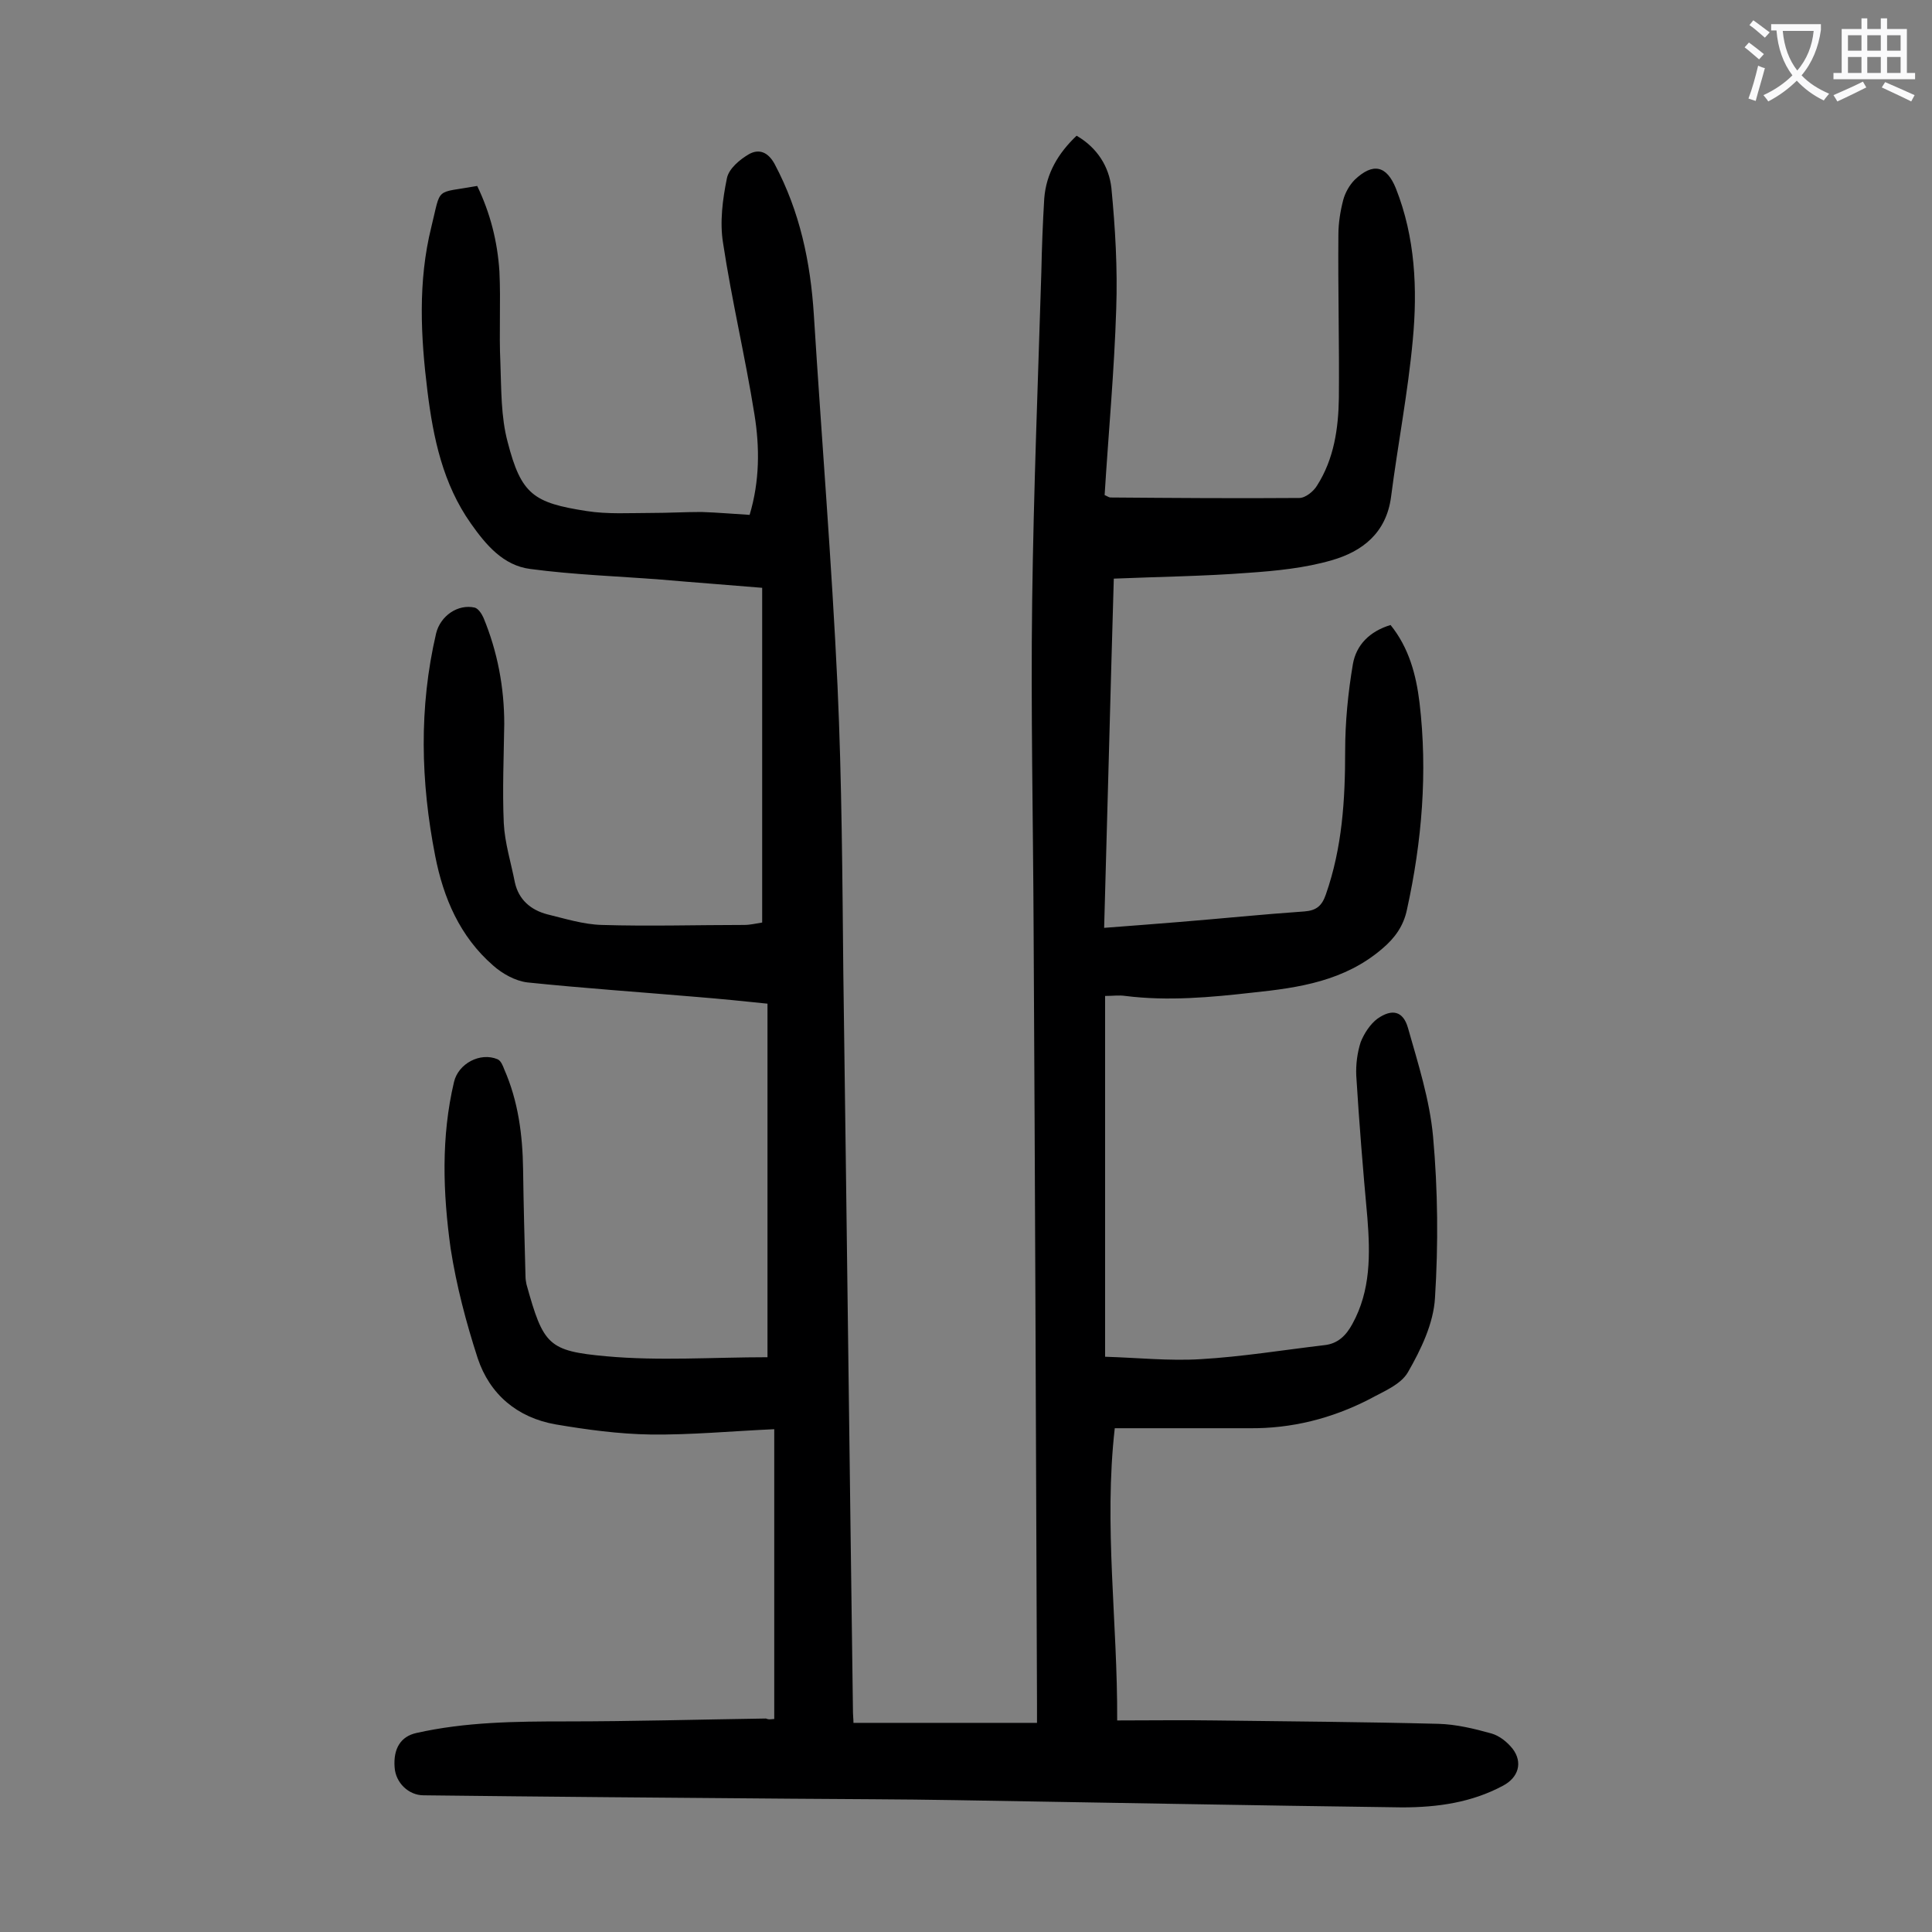 <svg enable-background="new 0 0 400 400" viewBox="0 0 400 400" xmlns="http://www.w3.org/2000/svg"><rect x="0" y="0" width="400" height="400" fill="#808080" stroke="none"/><path d="m160.3 355.9c0-20 0-39.9 0-60-8.9.4-17.2 1.2-25.6 1.1-6.6-.1-13.2-1-19.7-2.1-7.9-1.4-13.6-6.2-16.1-13.7-2.4-7.4-4.4-15-5.6-22.7-1.6-11.5-2-23.1.7-34.5.9-3.8 5.4-6.2 9-4.7.7.3 1.1 1.3 1.4 2.1 2.9 6.6 3.8 13.6 3.9 20.7.1 7.4.3 14.8.5 22.2 0 .5.1 1.1.2 1.6 3.5 12.6 4.5 13.8 16.5 14.9 11 1 22.1.2 33.4.2 0-24.3 0-48.6 0-73.2-4.8-.5-9.7-1-14.7-1.4-11.7-1-23.4-1.8-35-3-2.5-.3-5.2-1.8-7.1-3.5-6.9-6-10.3-14-12-22.7-3-15.3-3.4-30.7.2-46.1.9-3.6 4.5-6.1 8-5.3.7.2 1.4 1.2 1.8 2.1 2.9 7 4.3 14.4 4.3 22-.1 6.9-.4 13.7-.1 20.5.2 4.1 1.5 8.2 2.3 12.3.8 3.6 3.3 5.7 6.7 6.6 3.7.9 7.5 2.1 11.3 2.2 9.8.3 19.7 0 29.5 0 1.2 0 2.4-.3 3.7-.5 0-23.1 0-46.1 0-69.3-7.1-.6-14-1.1-20.9-1.7-9-.7-18.1-1-27.1-2.2-5.6-.7-9.2-5-12.3-9.4-5.8-8.2-7.8-17.7-9-27.4-1.4-11.3-2-22.7.8-34 2.1-8.5.6-6.9 9.5-8.5 2.7 5.6 4.2 11.5 4.6 17.7.3 6.3-.1 12.6.2 18.9.2 5.5.1 11.2 1.5 16.4 2.8 10.9 5.4 12.6 16.3 14.3 4.4.7 9 .4 13.5.4 3.4 0 6.9-.2 10.3-.2 3.3.1 6.6.4 10 .6 2.1-7 2.1-14 1-20.8-1.9-11.9-4.7-23.6-6.5-35.5-.7-4.3-.1-9 .8-13.4.4-2 2.7-3.9 4.6-5 2-1.1 3.9-.5 5.3 2.1 5.2 9.8 7.4 20.2 8.1 31.2 1.6 25.6 3.7 51.2 4.9 76.8.9 19.8 1 39.6 1.2 59.4.7 51.1 1.3 102.2 2 153.2 0 .6.1 1.3.1 2.1h38c0-1.3 0-2.6 0-3.9-.2-53.4-.4-106.8-.7-160.2-.1-22.8-.6-45.6-.3-68.3s1.2-45.3 1.9-68c.1-5.1.3-10.2.6-15.2.4-5.2 2.9-9.4 6.7-13 4.3 2.5 6.7 6.4 7.2 10.8.8 8.3 1.3 16.7 1 25.1-.4 12.8-1.6 25.6-2.4 38.5.5.2.9.5 1.2.5 13 .1 26 .2 39.1.1 1.3 0 3-1.4 3.7-2.6 3.5-5.5 4.4-11.8 4.5-18.1.1-11.3-.2-22.6-.1-33.8 0-2.4.4-4.9 1-7.2.4-1.5 1.3-3.1 2.4-4.2 3.8-3.6 6.6-2.9 8.5 1.8 4 10.1 4.5 20.8 3.5 31.4-1 10.9-3.1 21.6-4.5 32.5-1 7.5-6 11.3-12.3 13.1-5.5 1.6-11.5 2.2-17.3 2.6-9.1.7-18.2.8-27.8 1.2-.7 23.6-1.3 47.8-2 72.3 5.4-.4 10.4-.8 15.4-1.2 8.7-.7 17.4-1.6 26.1-2.2 2.5-.2 3.6-1.2 4.4-3.5 3.4-9.7 4-19.6 4-29.7 0-6 .6-12.1 1.6-18 .7-4 3.5-6.8 7.8-8.1 3.8 4.7 5.3 10.3 6 16.1 1.7 14.4.5 28.7-2.6 42.8-.7 3.4-2.5 5.9-5.1 8.1-7.8 6.7-17.2 8.1-26.8 9.1-8.8 1-17.6 1.8-26.4.7-1.3-.2-2.6 0-4.2 0v74.7c6.7.2 13.3.9 19.8.5 8.6-.5 17.1-1.9 25.6-2.9 2.8-.3 4.5-2 5.8-4.4 3.8-6.9 3.7-14.4 3.1-22-.9-9.8-1.7-19.6-2.3-29.4-.1-2.3.2-4.7.9-6.9.7-1.8 2-3.8 3.5-4.9 3-2.1 5.3-1.6 6.3 1.9 2.1 7.4 4.5 14.9 5.2 22.5 1 11.1 1.1 22.3.4 33.4-.3 5.3-2.9 10.7-5.6 15.4-1.5 2.6-5.1 4-8 5.6-7.8 4-16.1 6.1-24.9 6-9.2 0-18.3 0-27.8 0-2.3 20.2.6 40.1.5 60.5 7.1 0 13.6-.1 20.1 0 15.5.2 30.9.3 46.4.7 3.7.1 7.4 1 11 2 1.7.5 3.3 1.8 4.4 3.2 2.1 2.8 1.2 5.9-2 7.6-6.5 3.5-13.6 4.5-20.9 4.5-30.8-.4-61.7-1-92.5-1.5-11.4-.2-22.8-.2-34.2-.3-25.3-.2-50.6-.4-75.9-.7-3.1 0-5.8-2.6-6-5.8-.3-3.9 1.3-6.4 4.5-7.1 10.2-2.3 20.6-2.4 31-2.4 13.8 0 27.6-.4 41.4-.6.6.3 1.2.1 1.7.1z" fill="#000001"/><g fill="#fafafb"><path d="m362.1 8.8c1.1.8 2.1 1.6 3.1 2.4l-1 1.1c-1.3-1.1-2.3-2-3-2.5zm1.9 4.8c.5.2.9.4 1.4.5-.6 2.3-1.3 4.5-1.9 6.8l-1.5-.5c.8-2.1 1.4-4.3 2-6.8zm-1-9.4c1.3.9 2.4 1.8 3.4 2.5l-1 1.1c-1.4-1.2-2.4-2.1-3.2-2.6zm3.7 2.2v-1.4h10.3v1.2c-.5 3.6-1.8 6.8-4 9.4 1.5 1.6 3.4 2.8 5.7 3.8-.3.4-.7.8-1.1 1.4-2.3-1.1-4.1-2.5-5.6-4.1-1.6 1.6-3.6 3.1-5.9 4.3-.3-.5-.7-.9-1-1.3 2.4-1.1 4.4-2.5 6-4.1-1.9-2.5-3-5.6-3.3-9.3h-1.1zm8.8 0h-6.4c.3 3.3 1.3 6 3 8.2 2-2.3 3.1-5.1 3.4-8.2z"/><path d="m385.3 3.8h1.3v2.2h2.8v-2.2h1.3v2.2h4.1v9.1h1.7v1.3h-16.9v-1.3h1.7v-9.1h4.1v-2.2zm.4 13.1.7 1.2c-1.8.9-3.8 1.9-6 2.9-.2-.4-.5-.8-.8-1.3 2.3-1 4.3-1.9 6.1-2.8zm-3.1-6.4h2.8v-3.2h-2.8zm0 4.6h2.8v-3.3h-2.8zm4-4.6h2.8v-3.2h-2.8zm0 4.6h2.8v-3.3h-2.8zm3.7 1.9c2.1.9 4.1 1.8 6.1 2.7l-.7 1.3c-2.2-1.1-4.2-2-6.1-2.9zm3.2-9.7h-2.8v3.2h2.8zm-2.8 7.8h2.8v-3.3h-2.8z"/></g></svg>
